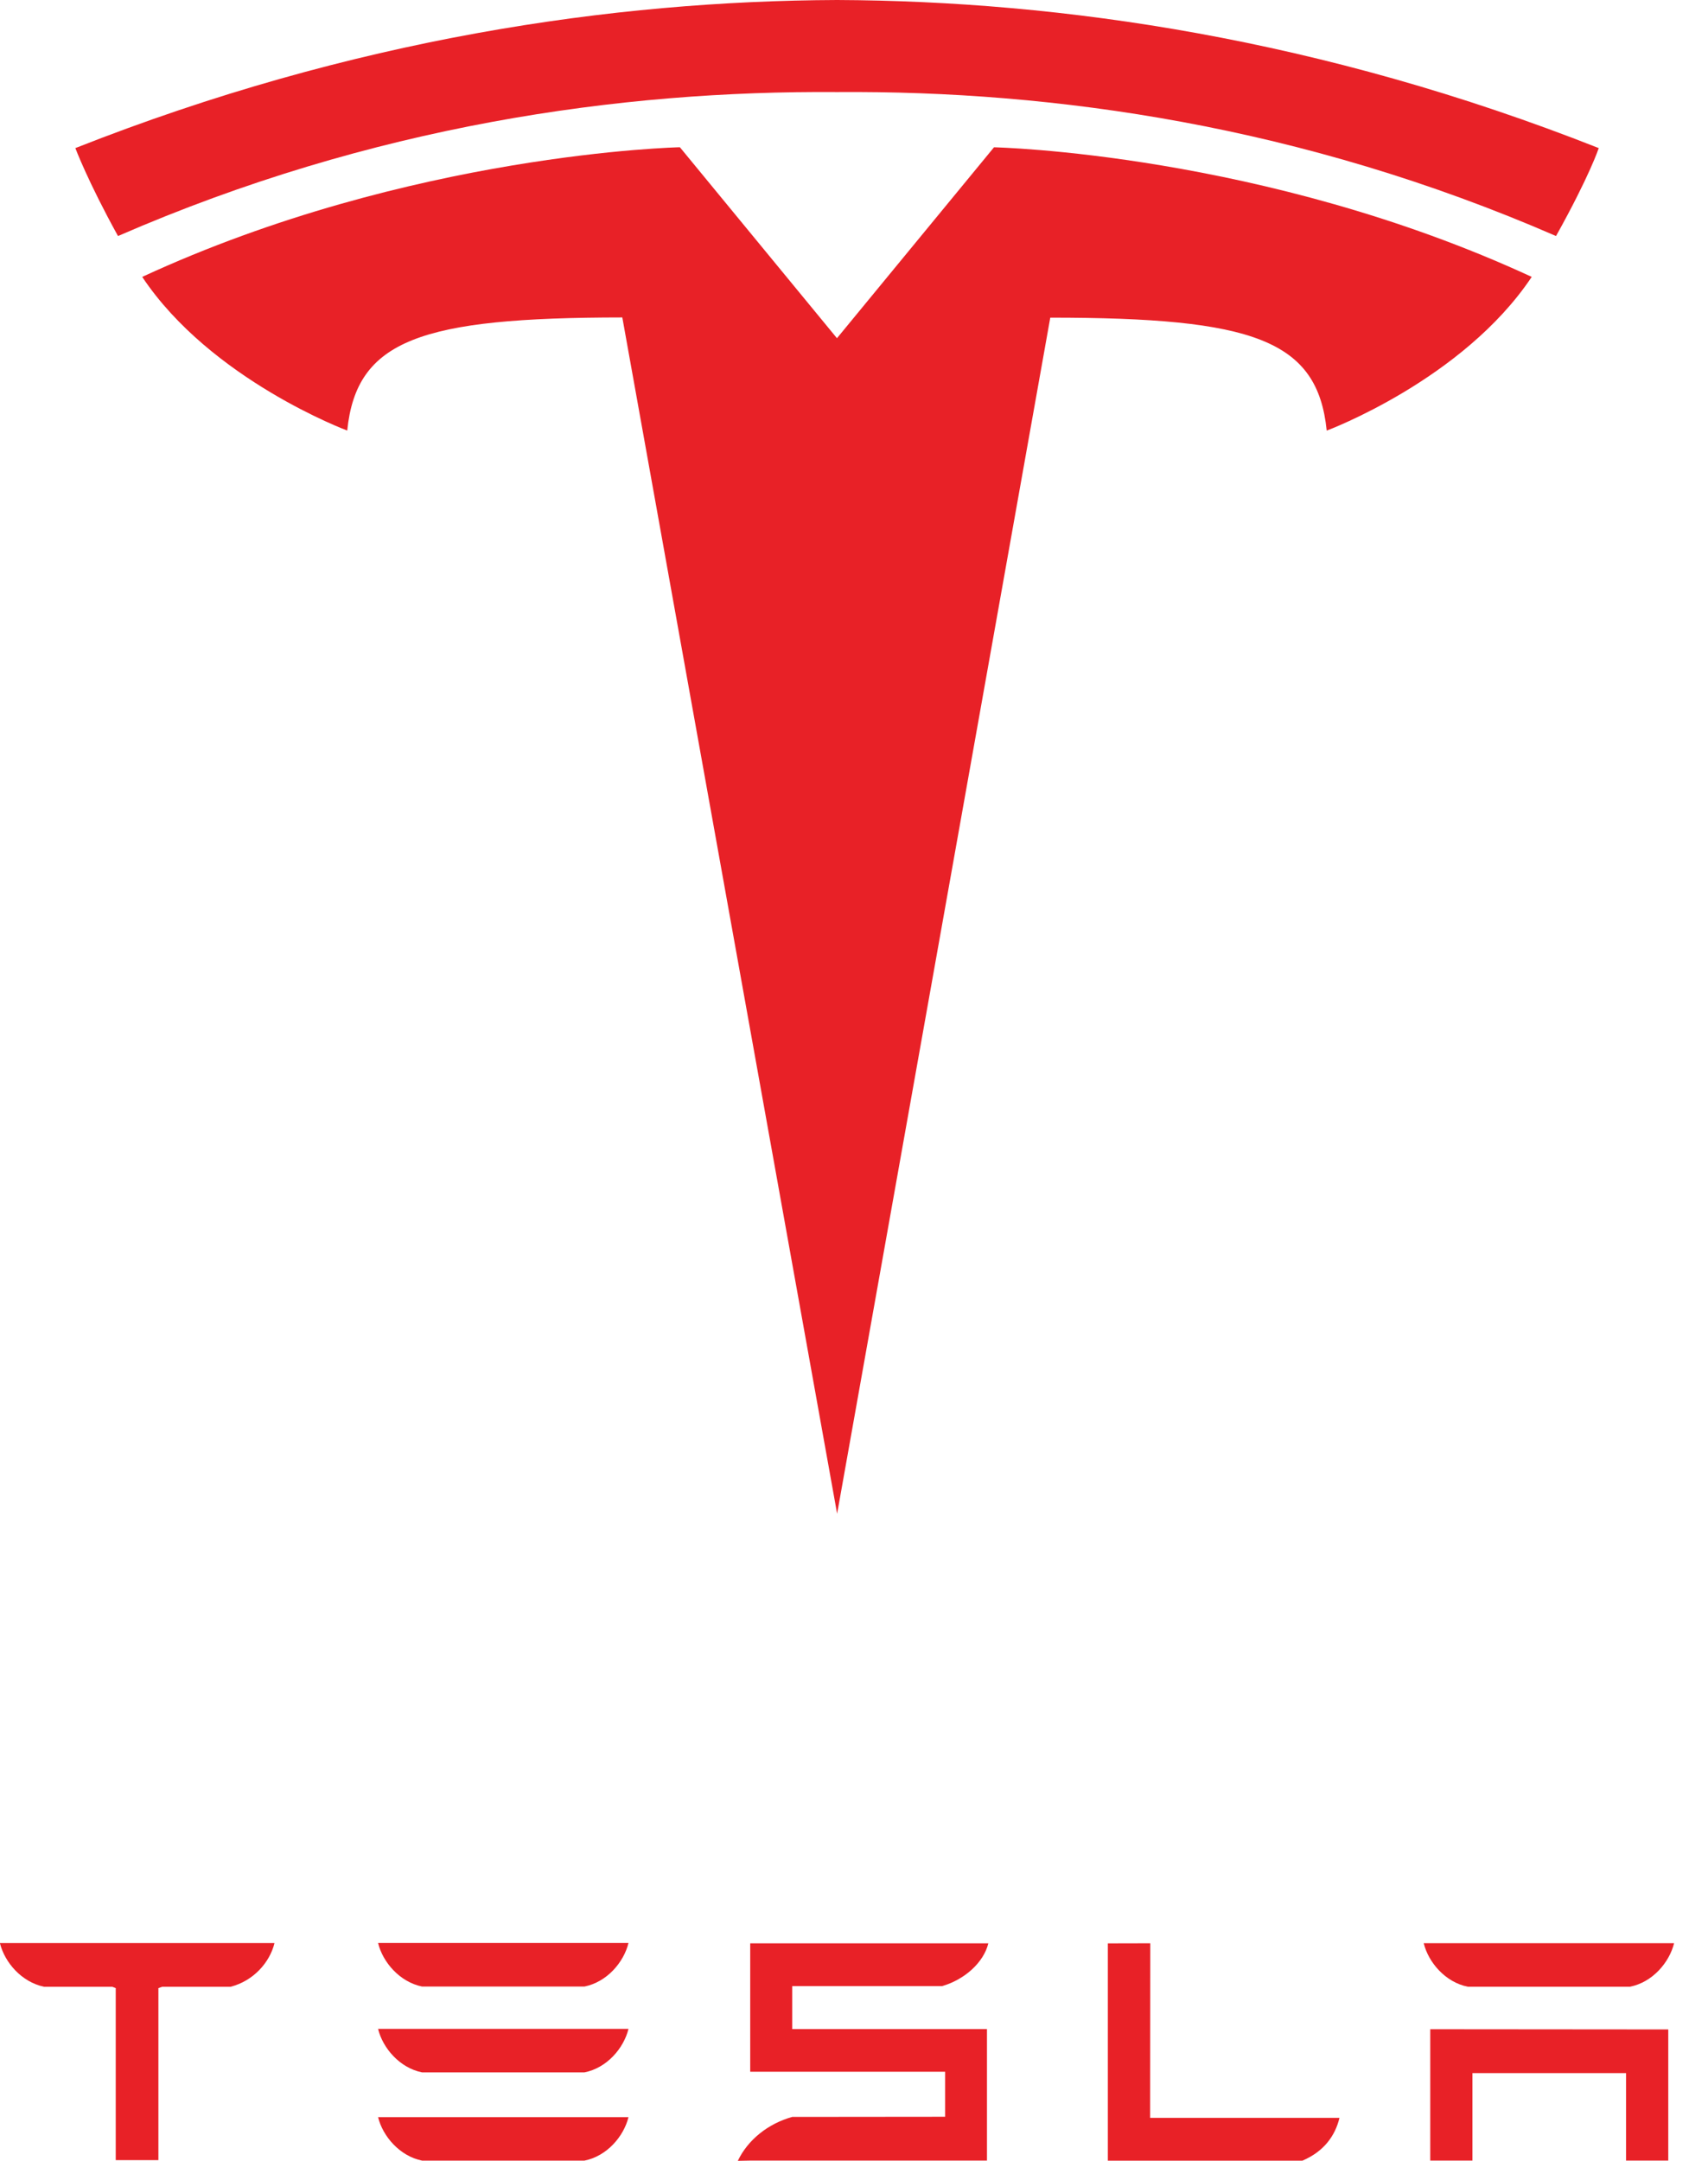 <svg width="34" height="43" viewBox="0 0 34 43" fill="none" xmlns="http://www.w3.org/2000/svg">
<g clip-path="url(#clip0_605_250)">
<path d="M28.471 40.381V42.995H29.311V41.254H32.369V42.995H33.209V40.385L28.471 40.381Z" fill="#E82127"/>
<path d="M29.217 39.535H32.448C32.897 39.446 33.231 39.051 33.325 38.669H28.341C28.434 39.051 28.772 39.446 29.217 39.535Z" fill="#E82127"/>
<path d="M25.925 42.997C26.349 42.817 26.577 42.507 26.664 42.145H22.895L22.898 38.671L22.053 38.673V42.997H25.925" fill="#E82127"/>
<path d="M15.77 39.523H18.754C19.204 39.393 19.582 39.051 19.674 38.672H14.934V41.227H18.814V42.123L15.77 42.126C15.293 42.259 14.889 42.578 14.687 43L14.934 42.995H19.647V40.378H15.77V39.523" fill="#E82127"/>
<path d="M8.403 39.532H11.633C12.083 39.442 12.417 39.048 12.511 38.665H7.526C7.619 39.048 7.958 39.442 8.403 39.532" fill="#E82127"/>
<path d="M8.403 41.24H11.633C12.083 41.152 12.417 40.757 12.511 40.374H7.526C7.619 40.757 7.958 41.152 8.403 41.24" fill="#E82127"/>
<path d="M8.403 42.996H11.633C12.083 42.907 12.417 42.512 12.511 42.13H7.526C7.619 42.512 7.958 42.907 8.403 42.996" fill="#E82127"/>
<path d="M0 38.675C0.097 39.053 0.425 39.439 0.875 39.536H2.235L2.304 39.563V42.986H3.153V39.563L3.23 39.536H4.591C5.046 39.419 5.367 39.053 5.462 38.675V38.667H0V38.675Z" fill="#E82127"/>
<path d="M16.664 30.123L20.907 6.321C24.95 6.321 26.226 6.763 26.41 8.569C26.41 8.569 29.123 7.56 30.491 5.51C25.152 3.042 19.787 2.931 19.787 2.931L16.657 6.735L16.664 6.734L13.534 2.93C13.534 2.93 8.169 3.042 2.831 5.51C4.198 7.559 6.912 8.568 6.912 8.568C7.097 6.763 8.371 6.32 12.388 6.317L16.664 30.123" fill="#E82127"/>
<path d="M16.663 1.832C20.978 1.8 25.918 2.498 30.975 4.697C31.651 3.484 31.825 2.947 31.825 2.947C26.297 0.765 21.12 0.019 16.662 0C12.204 0.019 7.027 0.766 1.5 2.947C1.5 2.947 1.747 3.608 2.349 4.697C7.405 2.498 12.346 1.8 16.662 1.832H16.663Z" fill="#E82127"/>
</g>
<defs>
<clipPath id="clip0_605_250">
<rect width="33.325" height="43" fill="white"/>
</clipPath>
</defs>
</svg>
